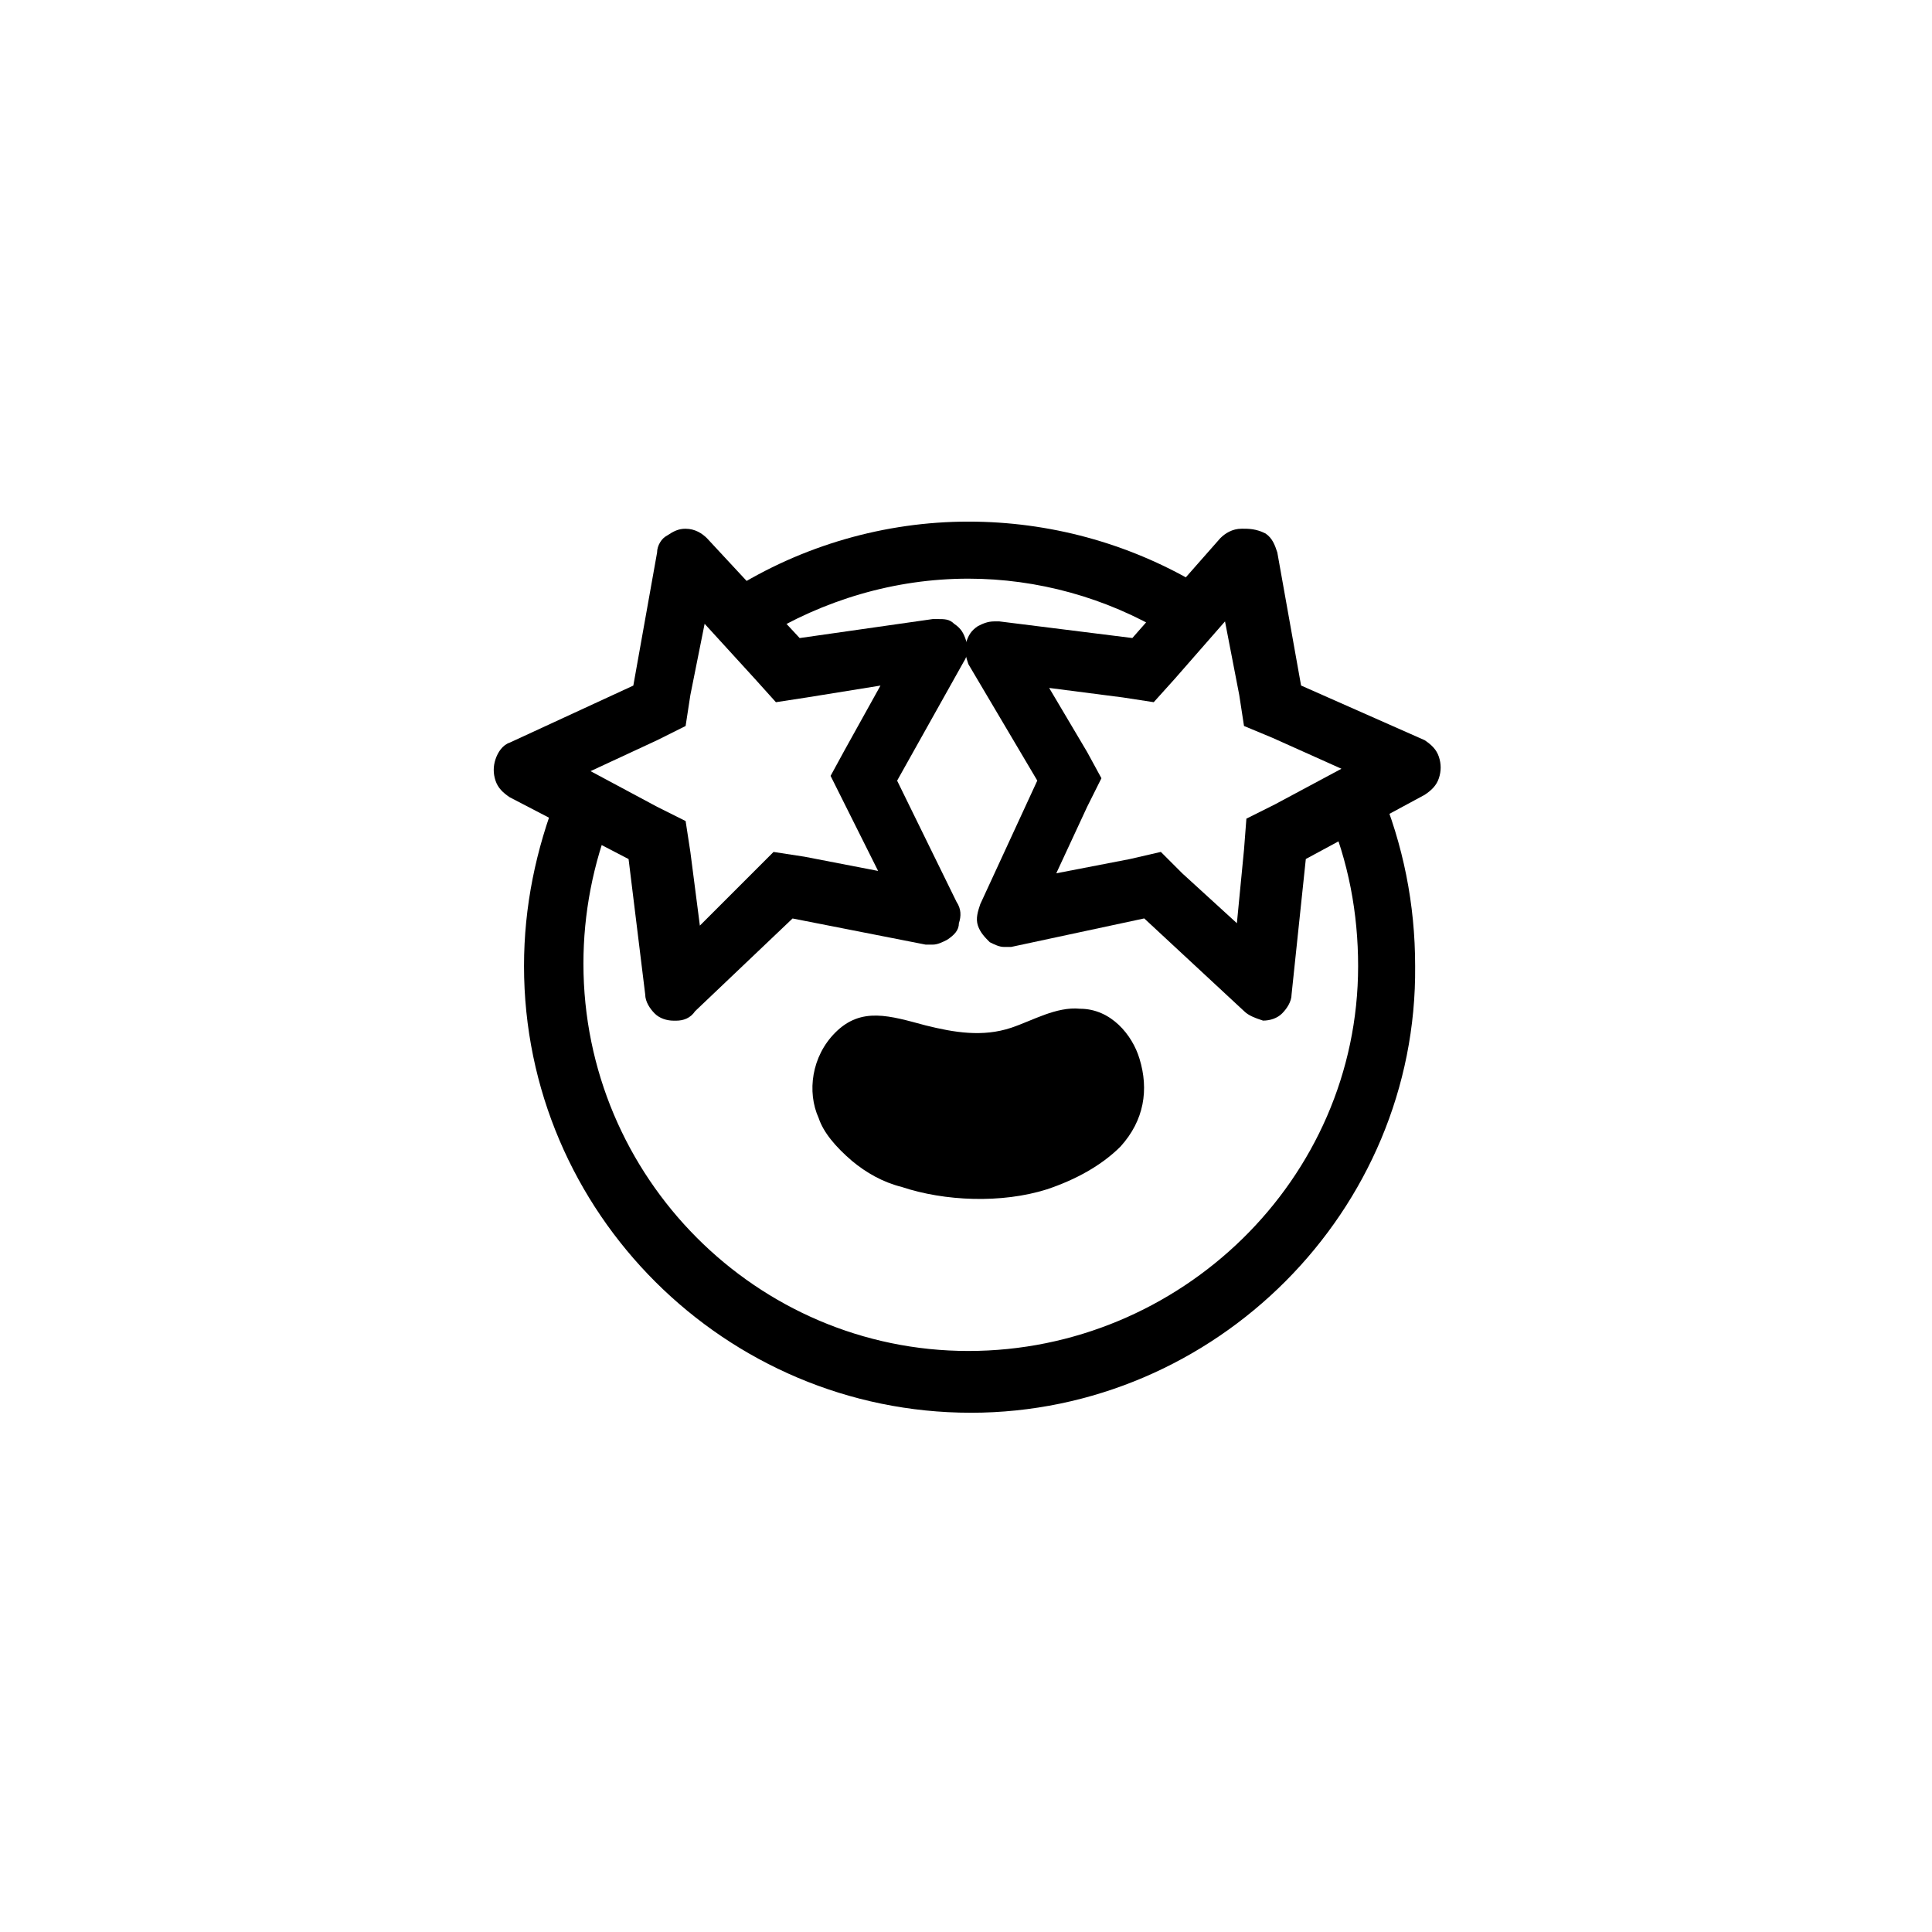 <?xml version="1.0" encoding="UTF-8"?>
<!-- Uploaded to: SVG Repo, www.svgrepo.com, Generator: SVG Repo Mixer Tools -->
<svg fill="#000000" width="800px" height="800px" version="1.1" viewBox="144 144 512 512" xmlns="http://www.w3.org/2000/svg">
 <g>
  <path d="m342.06 314.98c-2.519 0-5.039-1.258-6.926-3.777-2.519-3.777-1.258-8.816 2.519-10.707 18.895-11.965 40.934-18.262 62.977-18.262 21.41 0 42.195 5.668 60.457 16.375 3.777 2.519 5.039 6.926 2.519 10.707-2.519 3.777-6.926 5.039-10.707 2.519-15.742-9.445-34.008-14.484-52.27-14.484-19.523 0-38.414 5.668-54.789 15.742-0.629 1.258-1.891 1.887-3.781 1.887z"/>
  <path d="m401.26 518.39c-64.867 0-118.39-52.898-118.39-118.39 0-15.742 3.148-30.859 8.816-45.344 1.891-3.777 6.297-5.668 10.078-4.41 3.777 1.891 5.668 6.297 4.41 10.078-5.039 12.594-7.559 25.82-7.559 39.047 0 56.68 45.973 102.65 102.02 102.65 56.047-0.004 103.28-45.348 103.28-102.02 0-13.855-2.519-27.711-8.188-40.934-1.891-3.777 0-8.816 3.777-10.078 3.777-1.891 8.816 0 10.078 3.777 6.297 15.113 9.445 30.859 9.445 47.23 0.629 64.867-52.898 118.4-117.77 118.4z"/>
  <path d="m369.77 451.64c3.777 3.148 8.188 5.668 13.227 6.926 11.336 3.777 26.449 4.41 38.414 0.629 7.559-2.519 14.484-6.297 19.523-11.336 6.297-6.926 7.559-15.113 5.039-23.301-1.891-6.297-7.559-13.227-15.742-13.227-6.297-0.629-12.594 3.148-18.262 5.039-7.559 2.519-15.113 1.258-22.672-0.629-9.445-2.519-17.004-5.039-23.93 1.891-6.297 6.297-7.559 15.742-4.41 22.672 1.254 3.777 4.406 7.555 8.812 11.336z"/>
  <path d="m330.73 309.31 13.227 14.484 5.668 6.297 8.188-1.258 19.523-3.148-9.445 17.004-3.777 6.926 3.777 7.559 8.816 17.633-19.523-3.777-8.188-1.258-19.523 19.523-2.519-19.523-1.258-8.188-7.562-3.781-17.633-9.445 17.633-8.188 7.559-3.777 1.258-8.188 3.781-18.895m-5.039-25.191c-1.891 0-3.148 0.629-5.039 1.891-1.258 0.629-2.519 2.519-2.519 4.41l-6.297 35.266-32.746 15.113c-1.891 0.629-3.148 2.519-3.777 4.41-0.629 1.891-0.629 3.777 0 5.668s1.891 3.148 3.777 4.41l31.488 16.375 4.41 35.895c0 1.891 1.258 3.777 2.519 5.039 1.258 1.258 3.148 1.891 5.039 1.891h0.629c1.891 0 3.777-0.629 5.039-2.519l25.82-24.562 35.266 6.926h1.891c1.258 0 2.519-0.629 3.777-1.258 1.891-1.258 3.148-2.519 3.148-4.41 0.629-1.891 0.629-3.777-0.629-5.668l-15.742-32.117 17.633-31.488c1.258-1.891 1.258-3.777 0.629-5.668s-1.258-3.148-3.148-4.41c-1.258-1.258-2.519-1.258-4.41-1.258h-1.258l-35.273 5.035-24.559-26.449c-1.262-1.258-3.148-2.519-5.668-2.519 0.629 0 0 0 0 0z"/>
  <path d="m468.64 308.68 3.777 19.523 1.258 8.188 7.559 3.148 18.262 8.188-17.629 9.445-7.559 3.777-0.629 8.188-1.891 19.523-14.484-13.227-5.668-5.668-8.188 1.891-19.523 3.777 8.188-17.633 3.777-7.559-3.773-6.926-10.078-17.004 19.523 2.519 8.188 1.258 5.668-6.297 13.223-15.113m4.41-24.562c-2.519 0-4.41 1.258-5.668 2.519l-23.301 26.449-35.266-4.41h-1.258c-1.891 0-3.148 0.629-4.41 1.258-1.891 1.258-2.519 2.519-3.148 4.41s0 3.777 0.629 5.668l18.262 30.859-15.113 32.746c-0.629 1.891-1.258 3.777-0.629 5.668 0.629 1.891 1.891 3.148 3.148 4.41 1.258 0.629 2.519 1.258 3.777 1.258h1.891l35.266-7.559 26.449 24.562c1.258 1.258 3.148 1.891 5.039 2.519 1.891 0 3.777-0.629 5.039-1.891 1.258-1.258 2.519-3.148 2.519-5.039l3.777-35.895 31.488-17.004c1.891-1.258 3.148-2.519 3.777-4.41 0.629-1.891 0.629-3.777 0-5.668-0.629-1.891-1.891-3.148-3.777-4.41l-32.746-14.484-6.297-35.266c-0.629-1.891-1.258-3.777-3.148-5.039-2.523-1.254-4.41-1.254-6.301-1.254z"/>
 </g>
</svg>